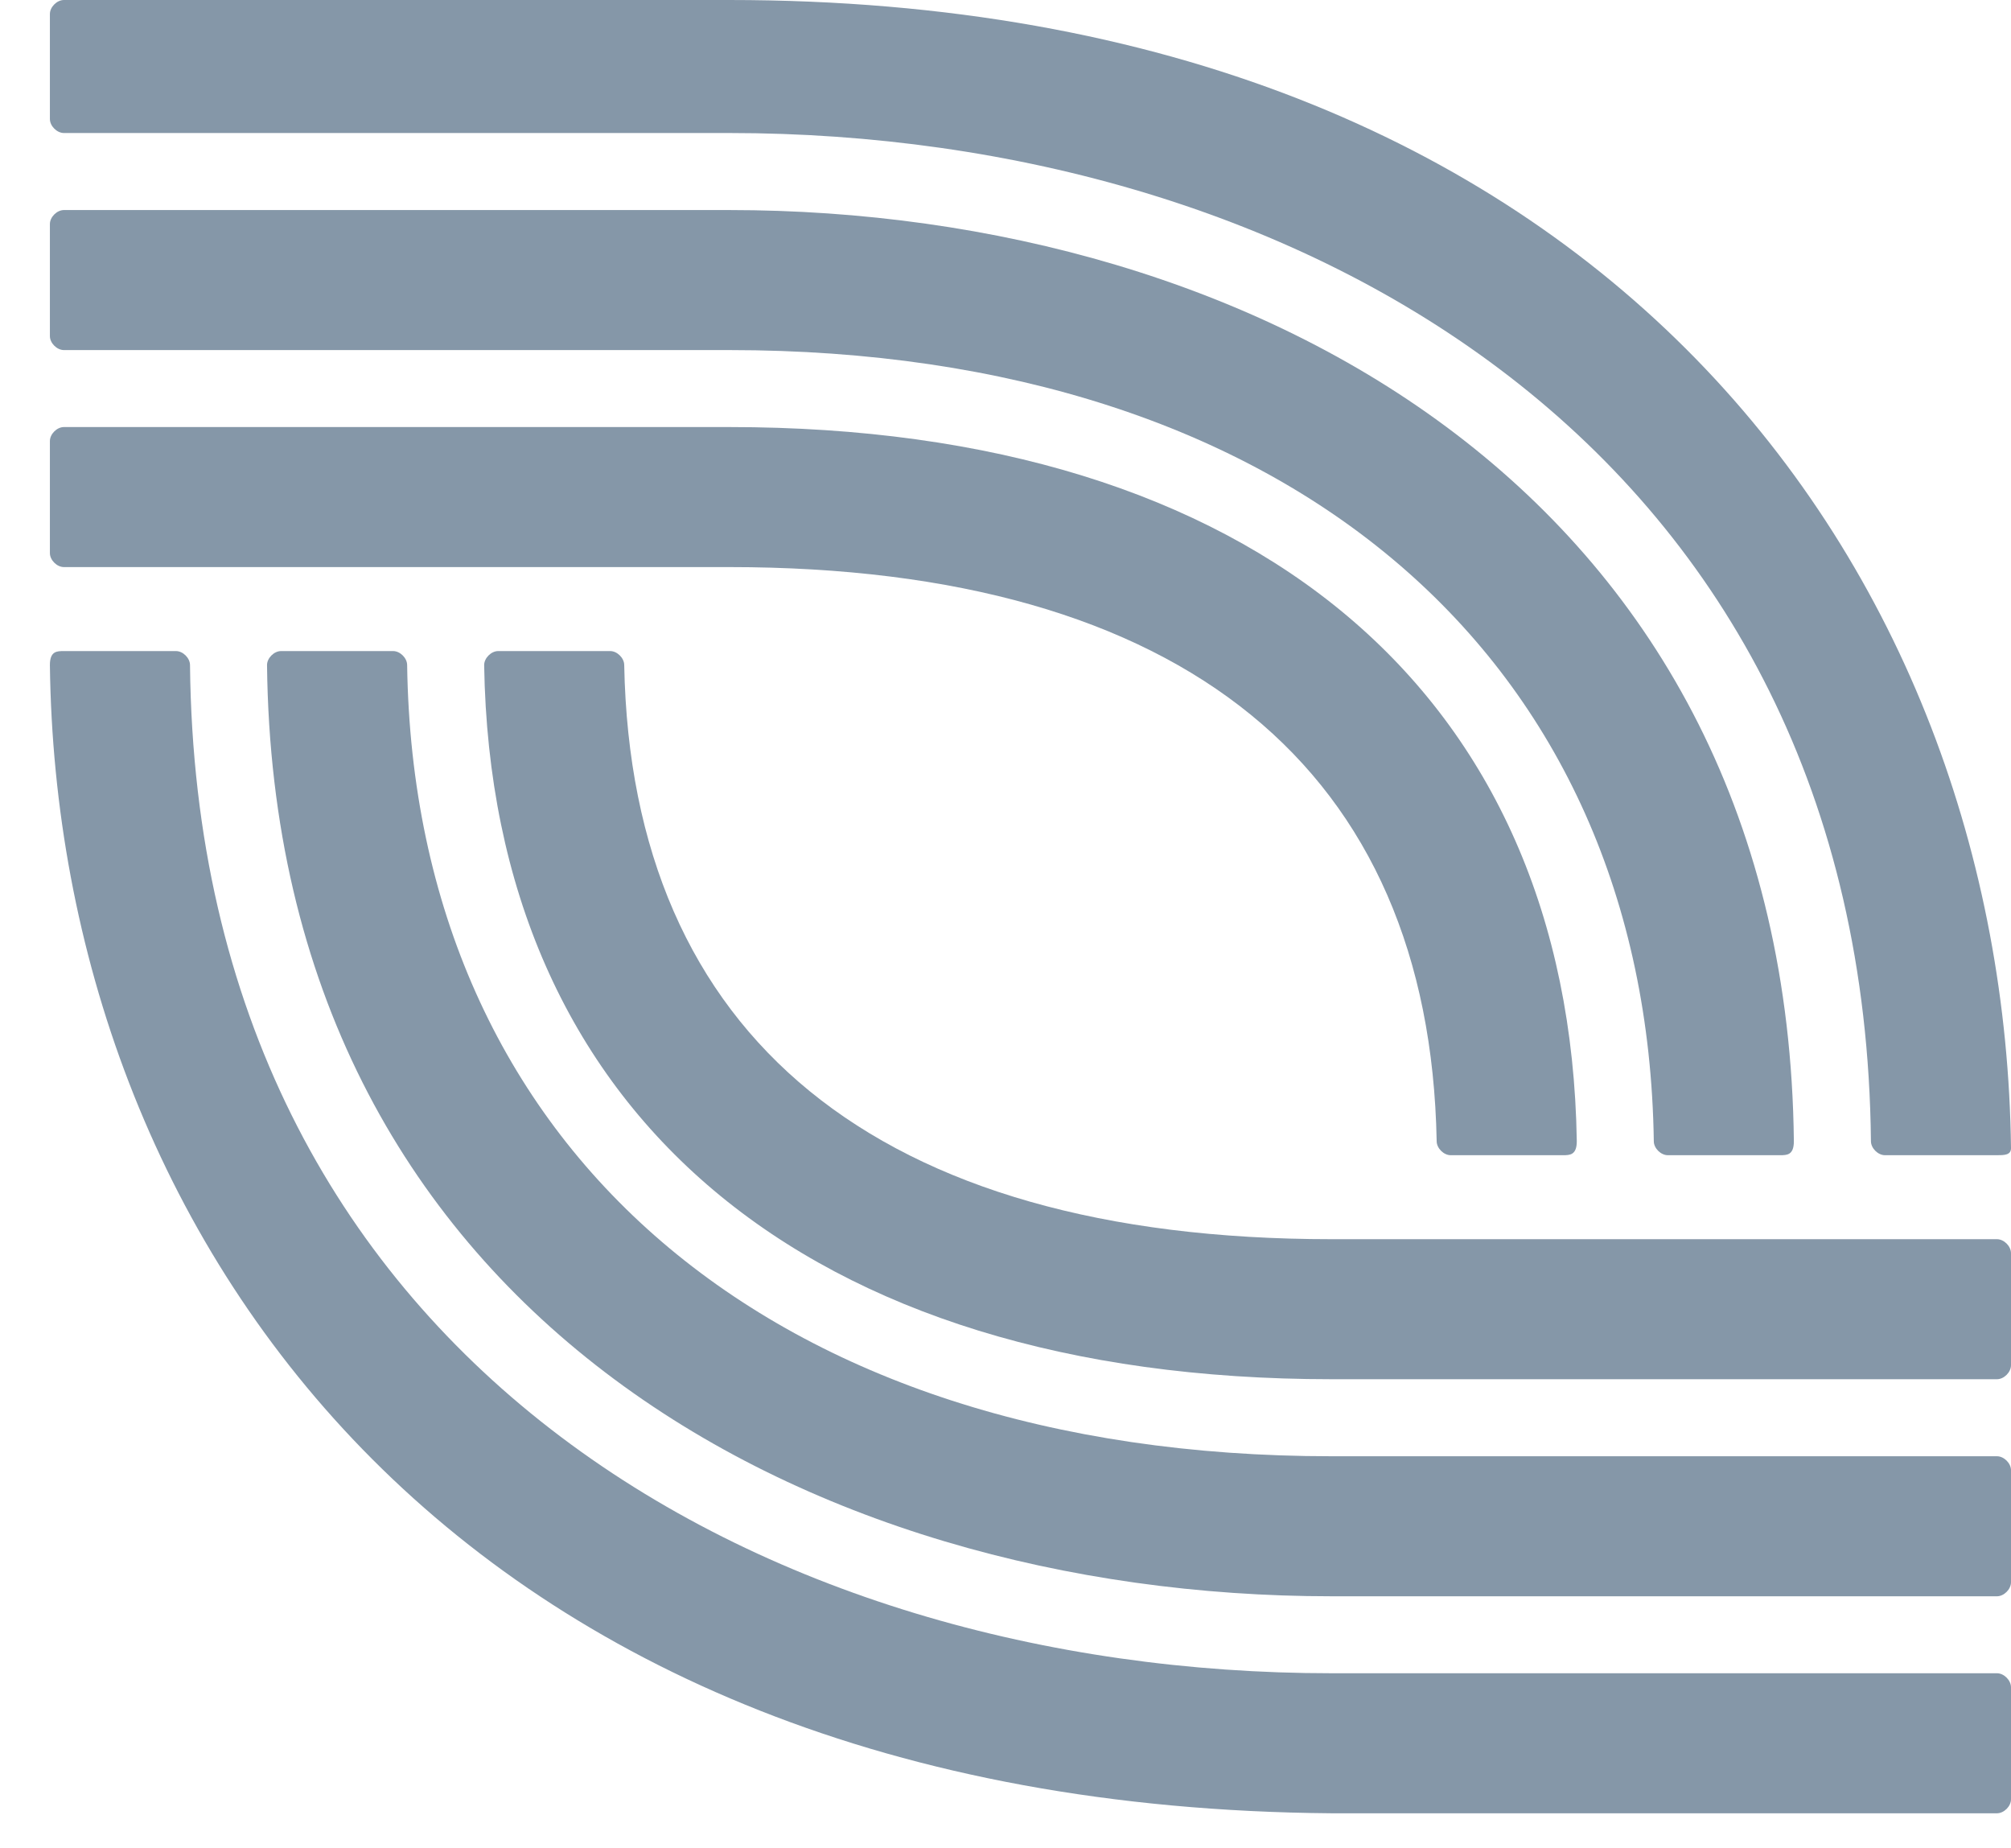<svg width="37" height="34" viewBox="0 0 37 34" fill="none" xmlns="http://www.w3.org/2000/svg">
<path d="M28.753 21.251H26.691C26.562 21.251 26.433 21.122 26.433 20.993C26.305 14.167 21.794 10.432 13.418 10.432H1.176C1.047 10.432 0.918 10.303 0.918 10.175V8.114C0.918 7.985 1.047 7.856 1.176 7.856H13.418C23.083 7.856 28.882 12.751 29.011 20.993C29.011 21.251 28.882 21.251 28.753 21.251Z" fill="#8597A8"/>
<path d="M32.748 21.251H30.686C30.557 21.251 30.428 21.123 30.428 20.994C30.299 12.107 23.727 6.44 13.418 6.44H1.176C1.047 6.44 0.918 6.311 0.918 6.183V4.122C0.918 3.993 1.047 3.864 1.176 3.864H13.418C23.083 3.864 32.877 9.145 33.005 20.994C33.005 21.251 32.877 21.251 32.748 21.251Z" fill="#8597A8"/>
<path d="M36.742 21.251H34.681C34.552 21.251 34.423 21.122 34.423 20.993C34.294 8.243 23.856 2.447 13.418 2.447H1.176C1.047 2.447 0.918 2.318 0.918 2.189V0.258C0.918 0.129 1.047 0 1.176 0H13.418C29.526 0 36.871 10.561 37 21.122C37 21.251 36.871 21.251 36.742 21.251Z" fill="#8597A8"/>
<path d="M9.166 11.977H11.227C11.356 11.977 11.485 12.106 11.485 12.235C11.614 19.061 16.124 22.796 24.5 22.796H36.742C36.871 22.796 37 22.925 37 23.054V25.114C37 25.243 36.871 25.372 36.742 25.372H24.5C14.836 25.372 9.037 20.478 8.908 12.235C8.908 12.106 9.037 11.977 9.166 11.977Z" fill="#8597A8"/>
<path d="M5.171 11.977H7.233C7.362 11.977 7.491 12.106 7.491 12.235C7.619 21.122 14.191 26.789 24.5 26.789H36.742C36.871 26.789 37 26.918 37 27.046V29.107C37 29.236 36.871 29.365 36.742 29.365H24.5C14.836 29.365 5.042 24.084 4.913 12.235C4.913 12.106 5.042 11.977 5.171 11.977Z" fill="#8597A8"/>
<path d="M1.176 11.977H3.238C3.367 11.977 3.496 12.106 3.496 12.235C3.625 24.986 14.062 30.781 24.5 30.781H36.742C36.871 30.781 37 30.91 37 31.039V33.1C37 33.228 36.871 33.357 36.742 33.357H24.5C8.264 33.228 1.047 22.667 0.918 12.235C0.918 11.977 1.047 11.977 1.176 11.977Z" fill="#8597A8"/>
</svg>
